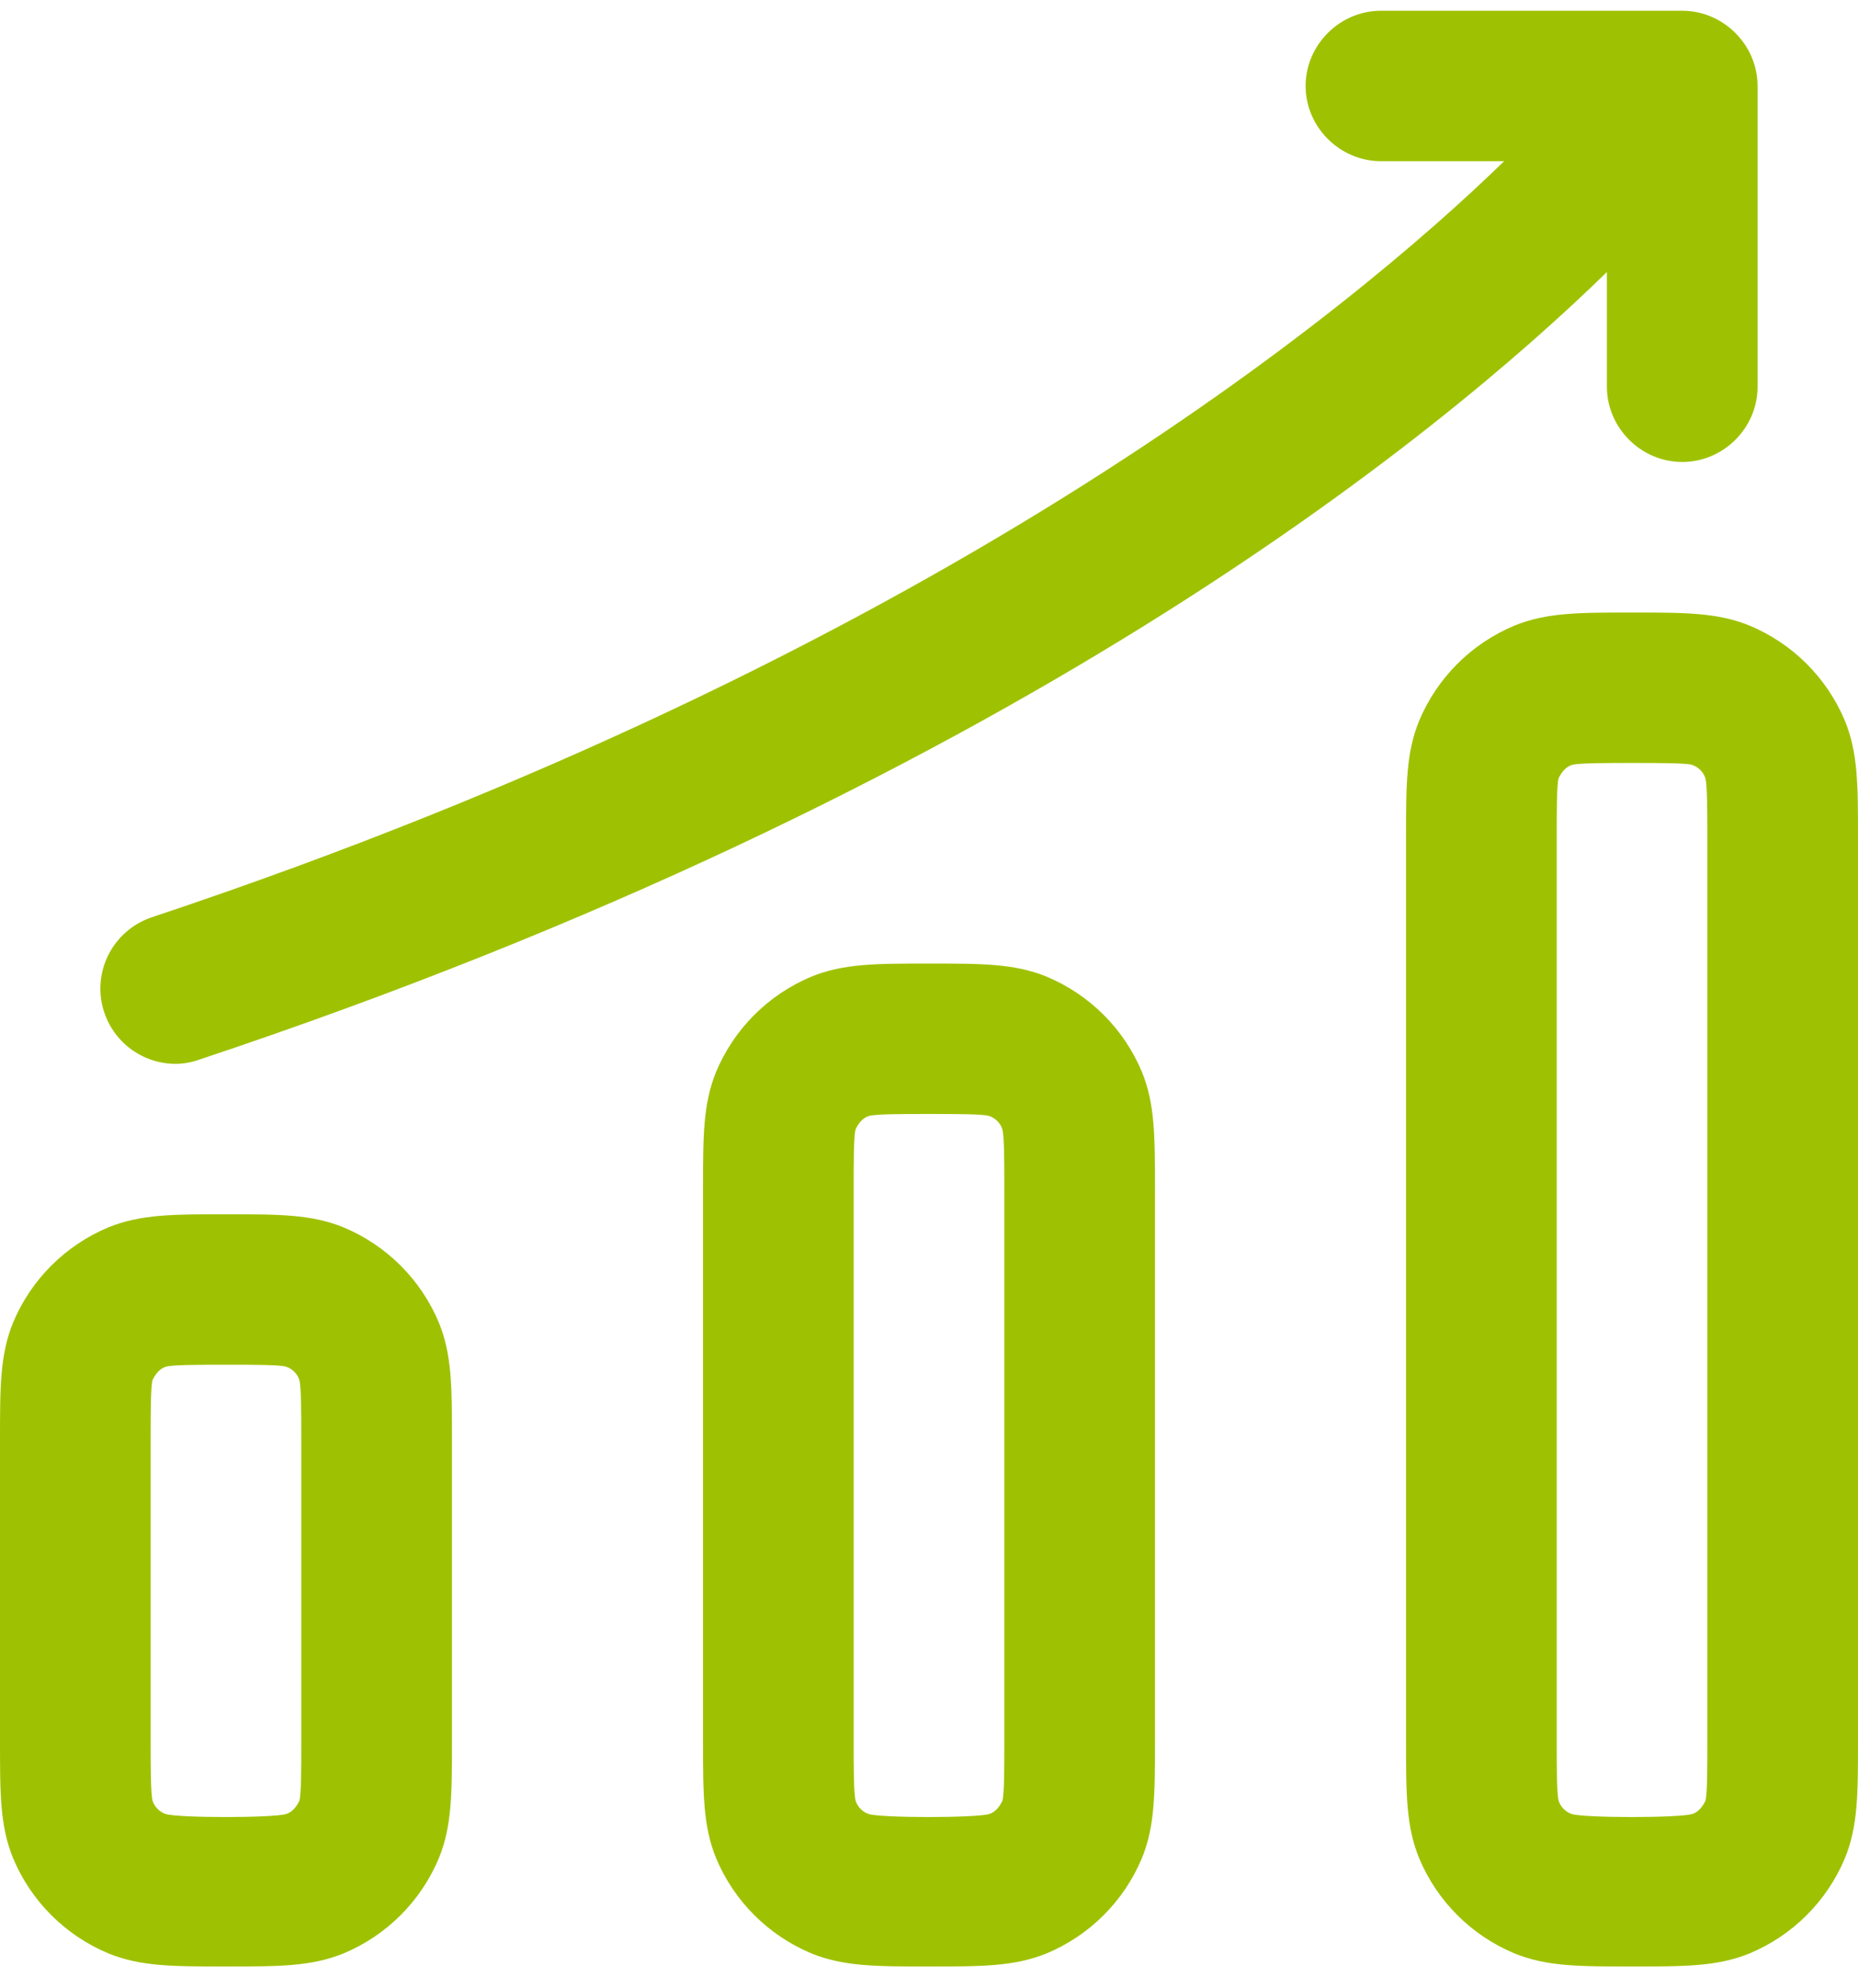 <svg width="57" height="61" viewBox="0 0 57 61" fill="none" xmlns="http://www.w3.org/2000/svg">
<path id="Vector" fill-rule="evenodd" clip-rule="evenodd" d="M51.608 14.173C50.345 14.173 49.297 13.127 49.297 11.866V8.345C44.161 13.361 30.928 24.247 6.094 32.515C5.863 32.596 5.619 32.638 5.373 32.638C4.827 32.634 4.301 32.437 3.886 32.082C3.472 31.727 3.197 31.237 3.109 30.698C3.022 30.16 3.129 29.608 3.41 29.141C3.691 28.674 4.129 28.321 4.646 28.145C28.669 20.139 41.465 9.493 46.145 4.945H42.365C41.102 4.945 40.054 3.899 40.054 2.638C40.054 1.376 41.102 0.33 42.365 0.33H51.608C52.871 0.33 53.919 1.376 53.919 2.638V11.868C53.919 13.13 52.871 14.173 51.608 14.173ZM5.373 32.638H5.386H5.355H5.373ZM50.068 60.33C48.435 60.33 47.449 60.33 46.463 59.93C45.138 59.376 44.09 58.33 43.536 57.007C43.135 56.022 43.135 55.038 43.135 53.407V25.715C43.135 24.084 43.135 23.099 43.536 22.115C44.09 20.792 45.138 19.745 46.463 19.192C47.449 18.792 48.435 18.792 50.068 18.792C51.7 18.792 52.687 18.792 53.672 19.192C54.997 19.745 56.045 20.792 56.599 22.115C57 23.099 57 24.084 57 25.715V53.407C57 55.038 57 56.022 56.599 57.007C56.045 58.33 54.997 59.376 53.672 59.93C52.687 60.33 51.7 60.33 50.068 60.33ZM50.068 23.407C49.267 23.407 48.435 23.407 48.219 23.468C48.034 23.53 47.911 23.684 47.818 23.869C47.757 24.053 47.757 24.884 47.757 25.715V53.407C47.757 54.207 47.757 55.038 47.818 55.253C47.88 55.438 48.034 55.592 48.219 55.653C48.62 55.776 51.485 55.776 51.916 55.653C52.101 55.592 52.224 55.438 52.317 55.253C52.378 55.069 52.378 54.238 52.378 53.407V25.715C52.378 24.915 52.378 24.084 52.317 23.869C52.285 23.776 52.232 23.692 52.163 23.622C52.093 23.553 52.009 23.5 51.916 23.468C51.731 23.407 50.9 23.407 50.068 23.407ZM28.5 60.33C26.867 60.33 25.881 60.33 24.895 59.93C23.57 59.376 22.523 58.33 21.968 57.007C21.568 56.022 21.568 55.038 21.568 53.407V36.484C21.568 34.853 21.568 33.868 21.968 32.884C22.523 31.561 23.57 30.515 24.895 29.961C25.881 29.561 26.867 29.561 28.5 29.561C30.133 29.561 31.119 29.561 32.105 29.961C33.43 30.515 34.477 31.561 35.032 32.884C35.432 33.868 35.432 34.853 35.432 36.484V53.407C35.432 55.038 35.432 56.022 35.032 57.007C34.477 58.33 33.43 59.376 32.105 59.93C31.119 60.33 30.133 60.33 28.5 60.33ZM28.5 34.176C27.699 34.176 26.867 34.176 26.651 34.238C26.466 34.299 26.343 34.453 26.251 34.638C26.189 34.822 26.189 35.653 26.189 36.484V53.407C26.189 54.207 26.189 55.038 26.251 55.253C26.312 55.438 26.466 55.592 26.651 55.653C27.052 55.776 29.917 55.776 30.349 55.653C30.534 55.592 30.657 55.438 30.749 55.253C30.811 55.069 30.811 54.238 30.811 53.407V36.484C30.811 35.684 30.811 34.853 30.749 34.638C30.717 34.545 30.665 34.461 30.595 34.392C30.526 34.322 30.441 34.27 30.349 34.238C30.164 34.176 29.332 34.176 28.5 34.176ZM3.328 59.93C4.314 60.33 5.299 60.33 6.932 60.33C8.565 60.33 9.551 60.33 10.537 59.93C11.862 59.376 12.91 58.33 13.464 57.007C13.865 56.022 13.865 55.038 13.865 53.407V44.176C13.865 42.545 13.865 41.561 13.464 40.576C12.91 39.253 11.862 38.207 10.537 37.653C9.551 37.253 8.565 37.253 6.932 37.253C5.299 37.253 4.314 37.253 3.328 37.653C2.003 38.207 0.955 39.253 0.401 40.576C3.67293e-07 41.561 0 42.545 0 44.176V53.407C0 55.038 3.67293e-07 56.022 0.401 57.007C0.955 58.33 2.003 59.376 3.328 59.93ZM5.084 41.93C5.299 41.868 6.131 41.868 6.932 41.868C7.764 41.868 8.596 41.868 8.781 41.93C8.966 41.992 9.12 42.145 9.182 42.33C9.243 42.545 9.243 43.376 9.243 44.176V53.407C9.243 54.238 9.243 55.069 9.182 55.253C9.089 55.438 8.966 55.592 8.781 55.653C8.35 55.776 5.484 55.776 5.084 55.653C4.991 55.621 4.907 55.569 4.837 55.499C4.768 55.43 4.715 55.346 4.683 55.253C4.622 55.038 4.622 54.207 4.622 53.407V44.176C4.622 43.346 4.622 42.515 4.683 42.33C4.776 42.145 4.899 41.992 5.084 41.93Z" fill="#9EC202"/>
</svg>

